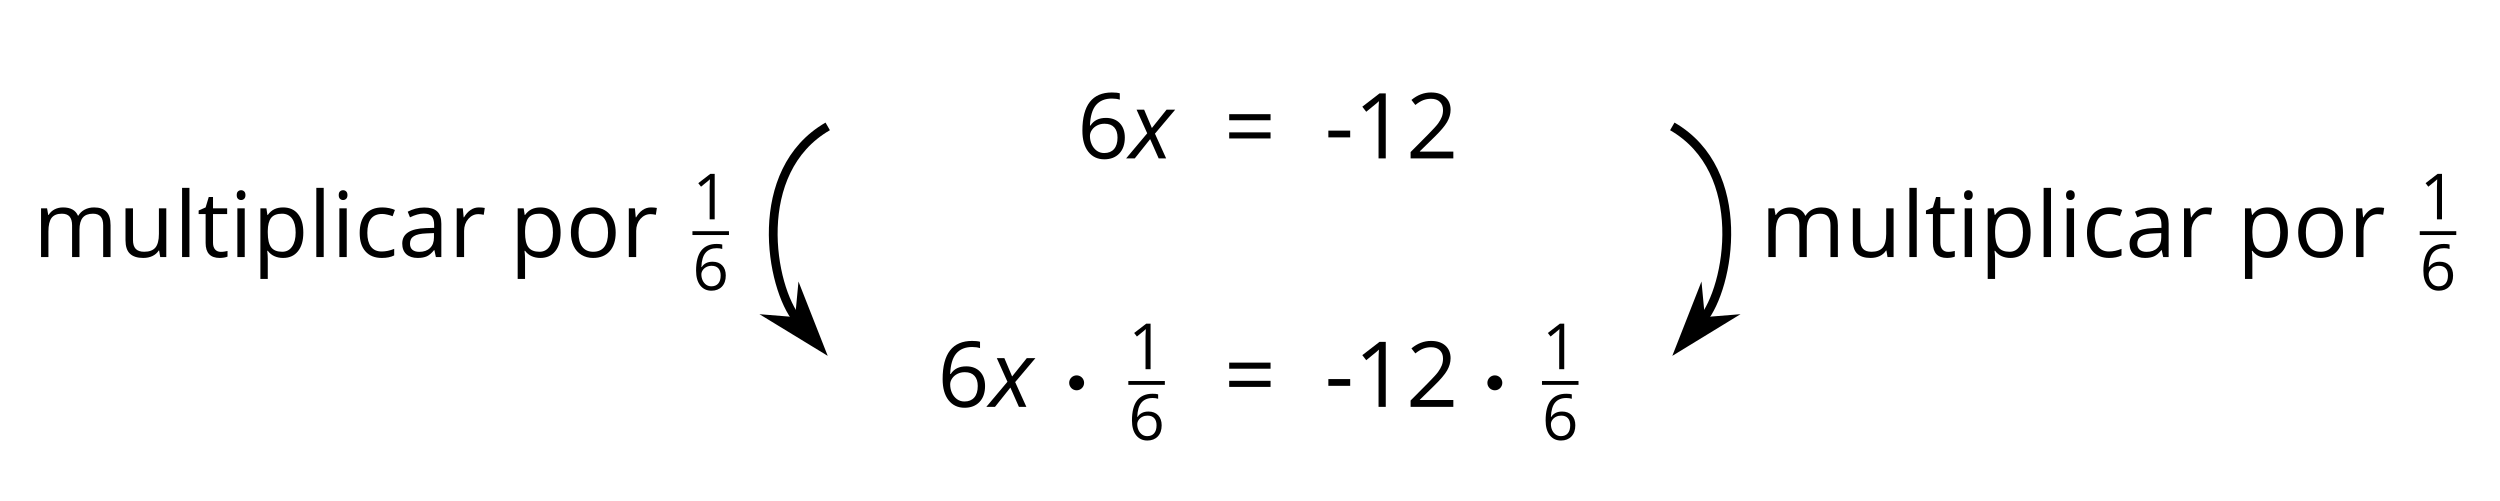 <?xml version='1.0' encoding='UTF-8'?>
<!-- This file was generated by dvisvgm 2.1.3 -->
<svg height='57.101pt' version='1.1' viewBox='-72 -72 284.776 57.101' width='284.776pt' xmlns='http://www.w3.org/2000/svg' xmlns:xlink='http://www.w3.org/1999/xlink'>
<defs>
<path d='M2.585 -2.738C2.585 -3.207 2.204 -3.589 1.735 -3.589S0.884 -3.207 0.884 -2.738S1.265 -1.887 1.735 -1.887S2.585 -2.269 2.585 -2.738Z' id='g0-1'/>
<use id='g15-17' transform='scale(1.429)' xlink:href='#g10-17'/>
<use id='g15-18' transform='scale(1.429)' xlink:href='#g10-18'/>
<use id='g15-22' transform='scale(1.429)' xlink:href='#g10-22'/>
<use id='g15-29' transform='scale(1.429)' xlink:href='#g10-29'/>
<use id='g17-13' transform='scale(1.429)' xlink:href='#g10-13'/>
<use id='g17-65' transform='scale(1.429)' xlink:href='#g10-65'/>
<use id='g17-67' transform='scale(1.429)' xlink:href='#g10-67'/>
<use id='g17-73' transform='scale(1.429)' xlink:href='#g10-73'/>
<use id='g17-76' transform='scale(1.429)' xlink:href='#g10-76'/>
<use id='g17-77' transform='scale(1.429)' xlink:href='#g10-77'/>
<use id='g17-79' transform='scale(1.429)' xlink:href='#g10-79'/>
<use id='g17-80' transform='scale(1.429)' xlink:href='#g10-80'/>
<use id='g17-82' transform='scale(1.429)' xlink:href='#g10-82'/>
<use id='g17-84' transform='scale(1.429)' xlink:href='#g10-84'/>
<use id='g17-85' transform='scale(1.429)' xlink:href='#g10-85'/>
<path d='M0.298 -1.677H2.038V-2.216H0.298V-1.677Z' id='g10-13'/>
<path d='M2.535 0V-5.183H2.038L0.666 -4.123L0.978 -3.719C1.478 -4.127 1.762 -4.357 1.822 -4.41S1.939 -4.516 1.989 -4.566C1.971 -4.293 1.96 -4.002 1.96 -3.694V0H2.535Z' id='g10-17'/>
<path d='M3.761 0V-0.546H1.095V-0.574L2.23 -1.684C2.737 -2.177 3.081 -2.581 3.265 -2.903S3.542 -3.549 3.542 -3.878C3.542 -4.3 3.403 -4.633 3.127 -4.885C2.85 -5.133 2.467 -5.257 1.982 -5.257C1.418 -5.257 0.9 -5.059 0.422 -4.662L0.734 -4.261C0.971 -4.449 1.184 -4.577 1.375 -4.648C1.57 -4.719 1.773 -4.754 1.989 -4.754C2.287 -4.754 2.521 -4.672 2.687 -4.509C2.854 -4.35 2.939 -4.13 2.939 -3.854C2.939 -3.659 2.907 -3.474 2.84 -3.304S2.673 -2.96 2.542 -2.779S2.134 -2.301 1.719 -1.879L0.355 -0.507V0H3.761Z' id='g10-18'/>
<path d='M0.415 -2.216C0.415 -1.496 0.571 -0.936 0.886 -0.532C1.202 -0.131 1.627 0.071 2.163 0.071C2.662 0.071 3.063 -0.085 3.354 -0.39C3.651 -0.702 3.797 -1.124 3.797 -1.663C3.797 -2.145 3.662 -2.528 3.396 -2.808C3.127 -3.088 2.758 -3.23 2.294 -3.23C1.73 -3.23 1.319 -3.028 1.06 -2.62H1.017C1.046 -3.361 1.205 -3.907 1.5 -4.254C1.794 -4.598 2.216 -4.772 2.772 -4.772C3.006 -4.772 3.215 -4.743 3.396 -4.683V-5.19C3.244 -5.236 3.031 -5.257 2.765 -5.257C1.989 -5.257 1.404 -5.006 1.007 -4.502C0.613 -3.995 0.415 -3.233 0.415 -2.216ZM2.155 -0.429C1.932 -0.429 1.734 -0.489 1.56 -0.613C1.39 -0.737 1.255 -0.904 1.159 -1.113S1.017 -1.549 1.017 -1.794C1.017 -1.96 1.071 -2.12 1.177 -2.272C1.28 -2.425 1.422 -2.545 1.599 -2.634S1.971 -2.765 2.184 -2.765C2.528 -2.765 2.783 -2.666 2.957 -2.471S3.215 -2.007 3.215 -1.663C3.215 -1.262 3.123 -0.957 2.935 -0.744C2.751 -0.535 2.492 -0.429 2.155 -0.429Z' id='g10-22'/>
<path d='M0.422 -3.042H3.719V-3.527H0.422V-3.042ZM0.422 -1.592H3.719V-2.077H0.422V-1.592Z' id='g10-29'/>
<path d='M3.013 0H3.449V-2.652C3.449 -3.106 3.339 -3.435 3.113 -3.641C2.893 -3.846 2.549 -3.949 2.085 -3.949C1.854 -3.949 1.627 -3.921 1.397 -3.861C1.17 -3.8 0.961 -3.719 0.769 -3.616L0.95 -3.166C1.358 -3.364 1.726 -3.464 2.049 -3.464C2.336 -3.464 2.545 -3.389 2.68 -3.247C2.808 -3.098 2.875 -2.875 2.875 -2.57V-2.329L2.216 -2.308C0.961 -2.269 0.333 -1.858 0.333 -1.074C0.333 -0.709 0.443 -0.425 0.659 -0.227C0.879 -0.028 1.181 0.071 1.567 0.071C1.854 0.071 2.095 0.028 2.29 -0.057C2.482 -0.145 2.673 -0.308 2.868 -0.553H2.896L3.013 0ZM1.684 -0.415C1.454 -0.415 1.273 -0.471 1.142 -0.581C1.014 -0.691 0.95 -0.854 0.95 -1.067C0.95 -1.34 1.053 -1.539 1.262 -1.666C1.468 -1.797 1.804 -1.868 2.272 -1.886L2.861 -1.911V-1.56C2.861 -1.198 2.758 -0.918 2.545 -0.716C2.34 -0.514 2.049 -0.415 1.684 -0.415Z' id='g10-65'/>
<path d='M2.177 0.071C2.57 0.071 2.9 0.004 3.159 -0.131V-0.652C2.818 -0.514 2.485 -0.443 2.163 -0.443C1.783 -0.443 1.5 -0.571 1.305 -0.826C1.113 -1.081 1.017 -1.446 1.017 -1.925C1.017 -2.932 1.411 -3.435 2.202 -3.435C2.318 -3.435 2.457 -3.417 2.609 -3.382C2.762 -3.35 2.903 -3.308 3.035 -3.254L3.215 -3.754C3.109 -3.807 2.964 -3.857 2.776 -3.896S2.404 -3.956 2.216 -3.956C1.638 -3.956 1.191 -3.779 0.879 -3.425C0.564 -3.07 0.408 -2.567 0.408 -1.918C0.408 -1.283 0.56 -0.794 0.872 -0.447C1.177 -0.103 1.613 0.071 2.177 0.071Z' id='g10-67'/>
<path d='M1.212 0V-3.885H0.624V0H1.212ZM0.574 -4.938C0.574 -4.807 0.606 -4.708 0.674 -4.644C0.741 -4.577 0.822 -4.545 0.922 -4.545C1.017 -4.545 1.099 -4.577 1.166 -4.644C1.234 -4.708 1.269 -4.807 1.269 -4.938S1.234 -5.169 1.166 -5.233S1.017 -5.328 0.922 -5.328C0.822 -5.328 0.741 -5.296 0.674 -5.233C0.606 -5.172 0.574 -5.073 0.574 -4.938Z' id='g10-73'/>
<path d='M1.212 0V-5.516H0.624V0H1.212Z' id='g10-76'/>
<path d='M5.576 0H6.165V-2.535C6.165 -3.031 6.055 -3.393 5.835 -3.616C5.619 -3.843 5.289 -3.956 4.85 -3.956C4.57 -3.956 4.318 -3.896 4.098 -3.779S3.712 -3.499 3.595 -3.297H3.566C3.378 -3.737 2.981 -3.956 2.375 -3.956C2.124 -3.956 1.9 -3.903 1.695 -3.797C1.496 -3.69 1.337 -3.542 1.227 -3.354H1.198L1.103 -3.885H0.624V0H1.212V-2.038C1.212 -2.542 1.298 -2.903 1.468 -3.127C1.641 -3.347 1.911 -3.456 2.28 -3.456C2.56 -3.456 2.769 -3.378 2.9 -3.226C3.031 -3.07 3.098 -2.836 3.098 -2.528V0H3.687V-2.17C3.687 -2.606 3.776 -2.932 3.949 -3.141S4.396 -3.456 4.761 -3.456C5.041 -3.456 5.247 -3.378 5.378 -3.226C5.509 -3.07 5.576 -2.836 5.576 -2.528V0Z' id='g10-77'/>
<path d='M3.978 -1.946C3.978 -2.563 3.818 -3.052 3.495 -3.414C3.176 -3.776 2.744 -3.956 2.202 -3.956C1.638 -3.956 1.198 -3.779 0.883 -3.425C0.567 -3.074 0.408 -2.581 0.408 -1.946C0.408 -1.539 0.482 -1.181 0.627 -0.876S0.982 -0.337 1.251 -0.174S1.829 0.071 2.177 0.071C2.74 0.071 3.18 -0.106 3.499 -0.461C3.818 -0.819 3.978 -1.312 3.978 -1.946ZM1.017 -1.946C1.017 -2.446 1.117 -2.825 1.312 -3.077S1.797 -3.456 2.184 -3.456C2.574 -3.456 2.868 -3.329 3.07 -3.07C3.269 -2.815 3.368 -2.439 3.368 -1.946C3.368 -1.446 3.269 -1.071 3.07 -0.808C2.868 -0.553 2.577 -0.422 2.191 -0.422S1.514 -0.553 1.315 -0.812S1.017 -1.45 1.017 -1.946Z' id='g10-79'/>
<path d='M2.432 0.071C2.939 0.071 3.332 -0.106 3.616 -0.461C3.903 -0.812 4.045 -1.308 4.045 -1.946C4.045 -2.581 3.907 -3.077 3.623 -3.428C3.347 -3.779 2.946 -3.956 2.432 -3.956C2.173 -3.956 1.943 -3.91 1.741 -3.815S1.365 -3.566 1.212 -3.354H1.184L1.103 -3.885H0.624V1.744H1.212V0.145C1.212 -0.057 1.198 -0.273 1.17 -0.5H1.212C1.354 -0.305 1.531 -0.163 1.737 -0.071C1.95 0.025 2.18 0.071 2.432 0.071ZM2.347 -3.456C2.691 -3.456 2.96 -3.325 3.148 -3.07C3.339 -2.808 3.435 -2.439 3.435 -1.953C3.435 -1.475 3.339 -1.103 3.148 -0.83C2.96 -0.557 2.698 -0.422 2.361 -0.422C1.96 -0.422 1.666 -0.539 1.485 -0.773C1.305 -1.01 1.212 -1.4 1.212 -1.946V-2.077C1.216 -2.556 1.308 -2.907 1.485 -3.127S1.95 -3.456 2.347 -3.456Z' id='g10-80'/>
<path d='M2.396 -3.956C2.152 -3.956 1.929 -3.889 1.726 -3.751S1.351 -3.417 1.205 -3.166H1.177L1.11 -3.885H0.624V0H1.212V-2.085C1.212 -2.464 1.326 -2.783 1.546 -3.038C1.773 -3.293 2.038 -3.421 2.354 -3.421C2.478 -3.421 2.62 -3.403 2.779 -3.368L2.861 -3.914C2.723 -3.942 2.57 -3.956 2.396 -3.956Z' id='g10-82'/>
<path d='M1.879 -0.415C1.684 -0.415 1.531 -0.479 1.422 -0.603S1.255 -0.908 1.255 -1.142V-3.428H2.382V-3.885H1.255V-4.786H0.915L0.666 -3.956L0.11 -3.712V-3.428H0.666V-1.117C0.666 -0.326 1.042 0.071 1.794 0.071C1.893 0.071 2.007 0.06 2.127 0.043C2.255 0.021 2.347 -0.004 2.411 -0.035V-0.486C2.354 -0.468 2.276 -0.454 2.18 -0.44C2.085 -0.422 1.982 -0.415 1.879 -0.415Z' id='g10-84'/>
<path d='M1.177 -3.885H0.581V-1.344C0.581 -0.851 0.698 -0.489 0.936 -0.266C1.17 -0.043 1.524 0.071 1.996 0.071C2.269 0.071 2.513 0.021 2.73 -0.082C2.942 -0.184 3.109 -0.33 3.23 -0.521H3.261L3.347 0H3.832V-3.885H3.244V-1.843C3.244 -1.34 3.148 -0.978 2.964 -0.755C2.772 -0.532 2.478 -0.422 2.07 -0.422C1.762 -0.422 1.539 -0.5 1.393 -0.656S1.177 -1.049 1.177 -1.365V-3.885Z' id='g10-85'/>
<path d='M2.365 -2.198L3.337 0H4.188L2.912 -2.821L5.216 -5.551H4.234L2.563 -3.464L1.681 -5.551H0.82L2.031 -2.861L-0.375 0H0.613L2.365 -2.198Z' id='g5-88'/>
</defs>
<g id='page1'>
<g transform='matrix(1 0 0 1 -62.503 17.797)'>
<use x='113.206' xlink:href='#g15-22' y='-71.751'/>
<use x='119.151' xlink:href='#g5-88' y='-71.751'/>
</g>
<g transform='matrix(1 0 0 1 -53.502 17.797)'>
<use x='120.917' xlink:href='#g15-29' y='-71.751'/>
</g>
<g transform='matrix(1 0 0 1 -62.503 17.797)'>
<use x='141.391' xlink:href='#g17-13' y='-71.751'/>
<use x='144.733' xlink:href='#g15-17' y='-71.751'/>
<use x='150.678' xlink:href='#g15-18' y='-71.751'/>
</g>
<g transform='matrix(1 0 0 1 -62.503 17.797)'>
<use x='97.285' xlink:href='#g15-22' y='-43.45'/>
<use x='103.23' xlink:href='#g5-88' y='-43.45'/>
<use x='111.409' xlink:href='#g0-1' y='-43.45'/>
<use x='119.031' xlink:href='#g10-17' y='-47.745'/>
</g>
<rect height='0.436' transform='matrix(1 0 0 1 -62.503 17.797)' width='4.161' x='119.031' y='-46.395'/>
<g transform='matrix(1 0 0 1 -62.503 17.797)'>
<use x='119.031' xlink:href='#g10-22' y='-39.688'/>
</g>
<g transform='matrix(1 0 0 1 -53.502 17.797)'>
<use x='120.917' xlink:href='#g15-29' y='-43.45'/>
</g>
<g transform='matrix(1 0 0 1 -62.503 17.797)'>
<use x='141.391' xlink:href='#g17-13' y='-43.45'/>
<use x='144.733' xlink:href='#g15-17' y='-43.45'/>
<use x='150.678' xlink:href='#g15-18' y='-43.45'/>
<use x='159.047' xlink:href='#g0-1' y='-43.45'/>
<use x='166.151' xlink:href='#g10-17' y='-47.745'/>
</g>
<rect height='0.436' transform='matrix(1 0 0 1 -62.503 17.797)' width='4.161' x='166.151' y='-46.395'/>
<g transform='matrix(1 0 0 1 -62.503 17.797)'>
<use x='166.151' xlink:href='#g10-22' y='-39.688'/>
</g>
<path d='M22.285 -57.602C13.457 -52.504 15.73 -39.27 18.867 -35.531' fill='none' stroke='#000000' stroke-linejoin='bevel' stroke-miterlimit='10.037' stroke-width='1'/>
<path d='M21.27 -32.672L19.258 -37.789L19.027 -35.34L16.574 -35.539Z'/>
<path d='M21.27 -32.672L19.258 -37.789L19.027 -35.34L16.574 -35.539Z' fill='none' stroke='#000000' stroke-miterlimit='10.037' stroke-width='1.005'/>
<g transform='matrix(1 0 0 1 -138.604 0.731)'>
<use x='70.388' xlink:href='#g17-77' y='-43.45'/>
<use x='80.07' xlink:href='#g17-85' y='-43.45'/>
<use x='86.452' xlink:href='#g17-76' y='-43.45'/>
<use x='89.075' xlink:href='#g17-84' y='-43.45'/>
<use x='92.75' xlink:href='#g17-73' y='-43.45'/>
<use x='95.374' xlink:href='#g17-80' y='-43.45'/>
<use x='101.745' xlink:href='#g17-76' y='-43.45'/>
<use x='104.369' xlink:href='#g17-73' y='-43.45'/>
<use x='106.993' xlink:href='#g17-67' y='-43.45'/>
<use x='111.948' xlink:href='#g17-65' y='-43.45'/>
<use x='117.737' xlink:href='#g17-82' y='-43.45'/>
<use x='124.681' xlink:href='#g17-80' y='-43.45'/>
<use x='131.052' xlink:href='#g17-79' y='-43.45'/>
<use x='137.34' xlink:href='#g17-82' y='-43.45'/>
<use x='145.48' xlink:href='#g10-17' y='-47.745'/>
</g>
<rect height='0.436' transform='matrix(1 0 0 1 -138.604 0.731)' width='4.161' x='145.48' y='-46.395'/>
<g transform='matrix(1 0 0 1 -138.604 0.731)'>
<use x='145.48' xlink:href='#g10-22' y='-39.688'/>
</g>
<path d='M118.492 -57.602C127.32 -52.504 125.043 -39.27 121.91 -35.531' fill='none' stroke='#000000' stroke-linejoin='bevel' stroke-miterlimit='10.037' stroke-width='1.005'/>
<path d='M119.507 -32.672L124.199 -35.539L121.746 -35.34L121.515 -37.789Z'/>
<path d='M119.507 -32.672L124.199 -35.539L121.746 -35.34L121.515 -37.789Z' fill='none' stroke='#000000' stroke-miterlimit='10.037' stroke-width='1.005'/>
<g transform='matrix(1 0 0 1 58.154 0.731)'>
<use x='70.388' xlink:href='#g17-77' y='-43.45'/>
<use x='80.07' xlink:href='#g17-85' y='-43.45'/>
<use x='86.452' xlink:href='#g17-76' y='-43.45'/>
<use x='89.075' xlink:href='#g17-84' y='-43.45'/>
<use x='92.75' xlink:href='#g17-73' y='-43.45'/>
<use x='95.374' xlink:href='#g17-80' y='-43.45'/>
<use x='101.745' xlink:href='#g17-76' y='-43.45'/>
<use x='104.369' xlink:href='#g17-73' y='-43.45'/>
<use x='106.993' xlink:href='#g17-67' y='-43.45'/>
<use x='111.948' xlink:href='#g17-65' y='-43.45'/>
<use x='117.737' xlink:href='#g17-82' y='-43.45'/>
<use x='124.681' xlink:href='#g17-80' y='-43.45'/>
<use x='131.052' xlink:href='#g17-79' y='-43.45'/>
<use x='137.34' xlink:href='#g17-82' y='-43.45'/>
<use x='145.48' xlink:href='#g10-17' y='-47.745'/>
</g>
<rect height='0.436' transform='matrix(1 0 0 1 58.154 0.731)' width='4.161' x='145.48' y='-46.395'/>
<g transform='matrix(1 0 0 1 58.154 0.731)'>
<use x='145.48' xlink:href='#g10-22' y='-39.688'/>
</g>
</g>
</svg>